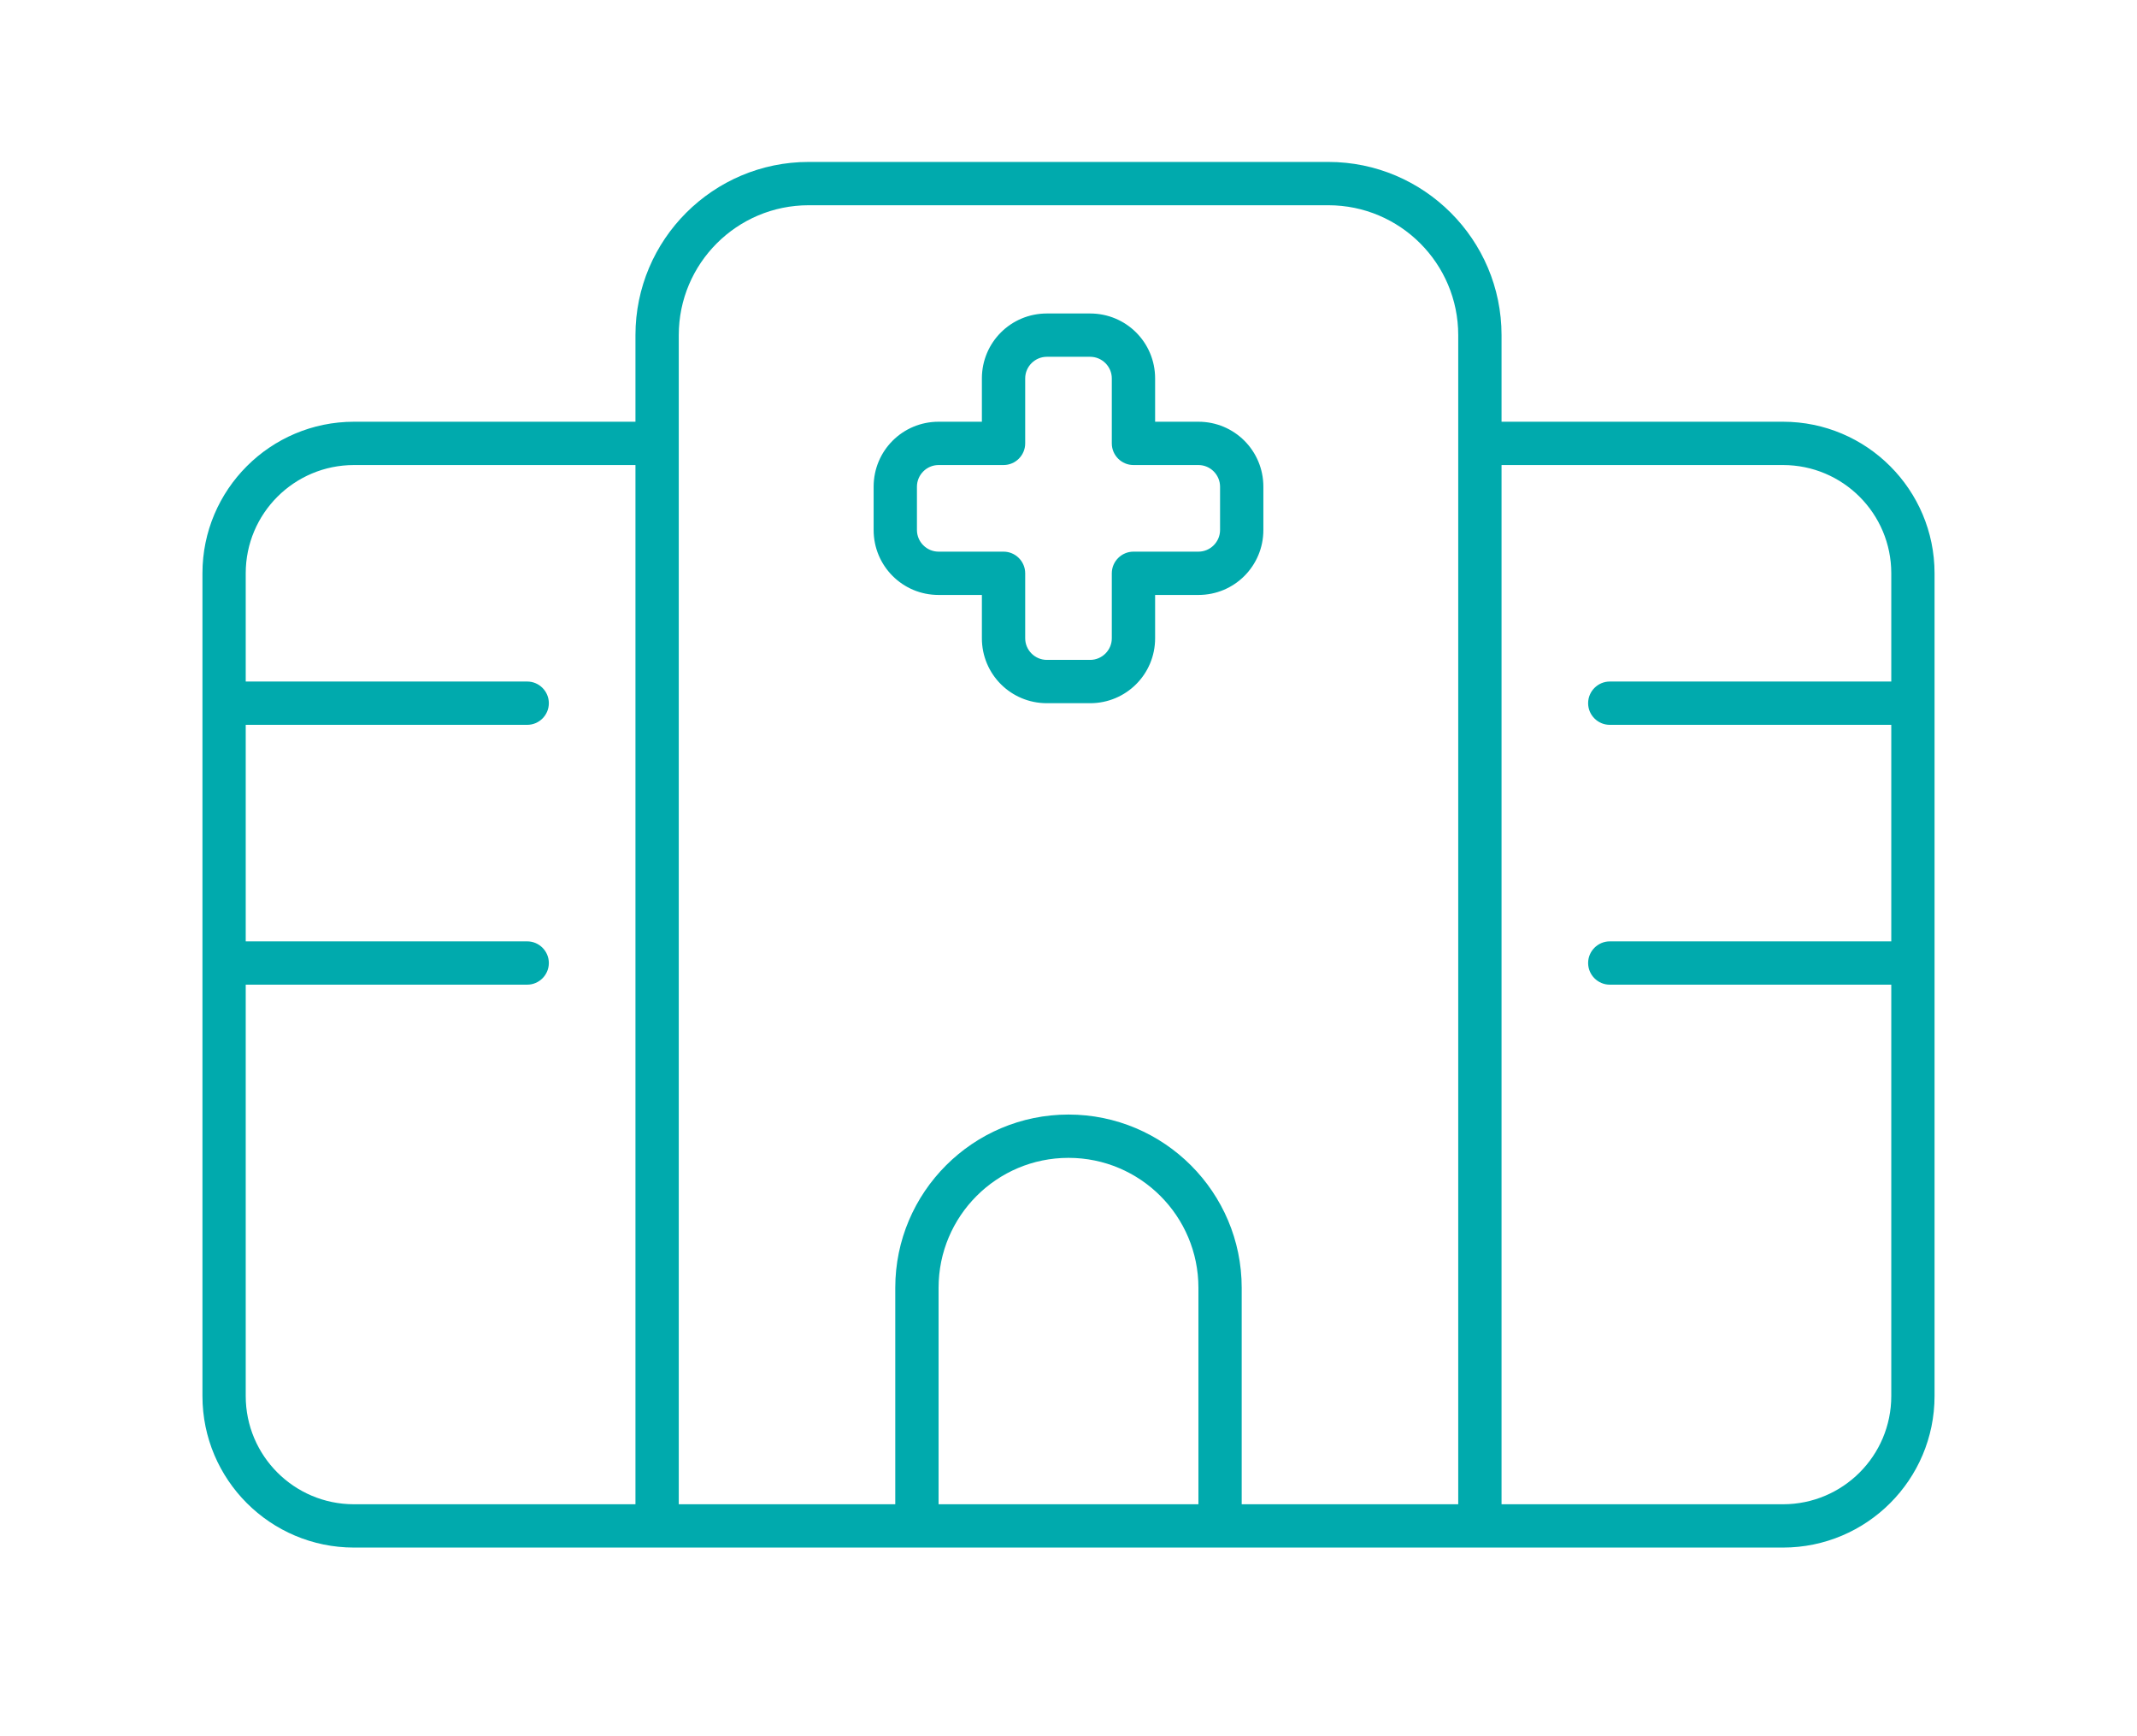 <?xml version="1.0" encoding="UTF-8" standalone="no"?><!DOCTYPE svg PUBLIC "-//W3C//DTD SVG 1.1//EN" "http://www.w3.org/Graphics/SVG/1.1/DTD/svg11.dtd"><svg width="100%" height="100%" viewBox="0 0 64 52" version="1.1" xmlns="http://www.w3.org/2000/svg" xmlns:xlink="http://www.w3.org/1999/xlink" xml:space="preserve" xmlns:serif="http://www.serif.com/" style="fill-rule:evenodd;clip-rule:evenodd;stroke-linejoin:round;stroke-miterlimit:2;"><path d="M19.031,10.038c0,-2.862 2.327,-5.188 5.188,-5.188l15.562,0c2.861,0 5.188,2.326 5.188,5.188l-0,2.593l8.429,0c2.505,0 4.539,2.035 4.539,4.539l0,24.641c0,2.505 -2.034,4.539 -4.539,4.539l-42.796,-0c-2.505,-0 -4.539,-2.034 -4.539,-4.539l-0,-24.641c-0,-2.504 2.034,-4.539 4.539,-4.539l8.429,0l0,-2.593Zm24.641,-0c-0,-2.148 -1.743,-3.891 -3.891,-3.891l-15.562,-0c-2.148,-0 -3.891,1.743 -3.891,3.891l0,35.015l6.484,0l0,-6.484c0,-2.861 2.327,-5.188 5.188,-5.188c2.861,0 5.187,2.327 5.187,5.188l0,6.484l6.485,0l-0,-35.015Zm9.726,3.89l-8.429,0l-0,31.125l8.429,0c1.792,0 3.243,-1.451 3.243,-3.242l-0,-12.32l-8.43,-0c-0.357,-0 -0.649,-0.292 -0.649,-0.649c0,-0.356 0.292,-0.648 0.649,-0.648l8.43,-0l-0,-6.485l-8.43,0c-0.357,0 -0.649,-0.291 -0.649,-0.648c0,-0.357 0.292,-0.649 0.649,-0.649l8.43,0l-0,-3.242c-0,-1.791 -1.451,-3.242 -3.243,-3.242Zm-34.367,0l-8.429,0c-1.792,0 -3.243,1.451 -3.243,3.242l0,3.242l8.43,0c0.357,0 0.648,0.292 0.648,0.649c0,0.357 -0.291,0.648 -0.648,0.648l-8.43,0l0,6.485l8.43,-0c0.357,-0 0.648,0.292 0.648,0.648c0,0.357 -0.291,0.649 -0.648,0.649l-8.43,-0l0,12.32c0,1.791 1.451,3.242 3.243,3.242l8.429,0l0,-31.125Zm16.86,24.641c-0,-2.148 -1.743,-3.891 -3.891,-3.891c-2.148,0 -3.891,1.743 -3.891,3.891l0,6.484l7.782,0l-0,-6.484Zm-4.539,-29.18l1.296,0c1.078,0 1.946,0.867 1.946,1.945l-0,1.297l1.297,0c1.078,0 1.945,0.868 1.945,1.946l-0,1.296c-0,1.078 -0.867,1.946 -1.945,1.946l-1.297,-0l-0,1.297c-0,1.078 -0.868,1.945 -1.946,1.945l-1.296,-0c-1.078,-0 -1.946,-0.867 -1.946,-1.945l0,-1.297l-1.297,-0c-1.078,-0 -1.945,-0.868 -1.945,-1.946l0,-1.296c0,-1.078 0.867,-1.946 1.945,-1.946l1.297,0l0,-1.297c0,-1.078 0.868,-1.945 1.946,-1.945Zm-0.649,1.945l0,1.946c0,0.356 -0.292,0.648 -0.648,0.648l-1.946,0c-0.356,0 -0.648,0.292 -0.648,0.649l-0,1.296c-0,0.357 0.292,0.649 0.648,0.649l1.946,-0c0.356,-0 0.648,0.292 0.648,0.648l0,1.946c0,0.356 0.292,0.648 0.649,0.648l1.296,0c0.357,0 0.649,-0.292 0.649,-0.648l-0,-1.946c-0,-0.356 0.292,-0.648 0.648,-0.648l1.946,-0c0.356,-0 0.648,-0.292 0.648,-0.649l0,-1.296c0,-0.357 -0.292,-0.649 -0.648,-0.649l-1.946,0c-0.356,0 -0.648,-0.292 -0.648,-0.648l-0,-1.946c-0,-0.356 -0.292,-0.648 -0.649,-0.648l-1.296,-0c-0.357,-0 -0.649,0.292 -0.649,0.648Z" style="fill:#00aaad;fill-rule:nonzero;"/></svg>
